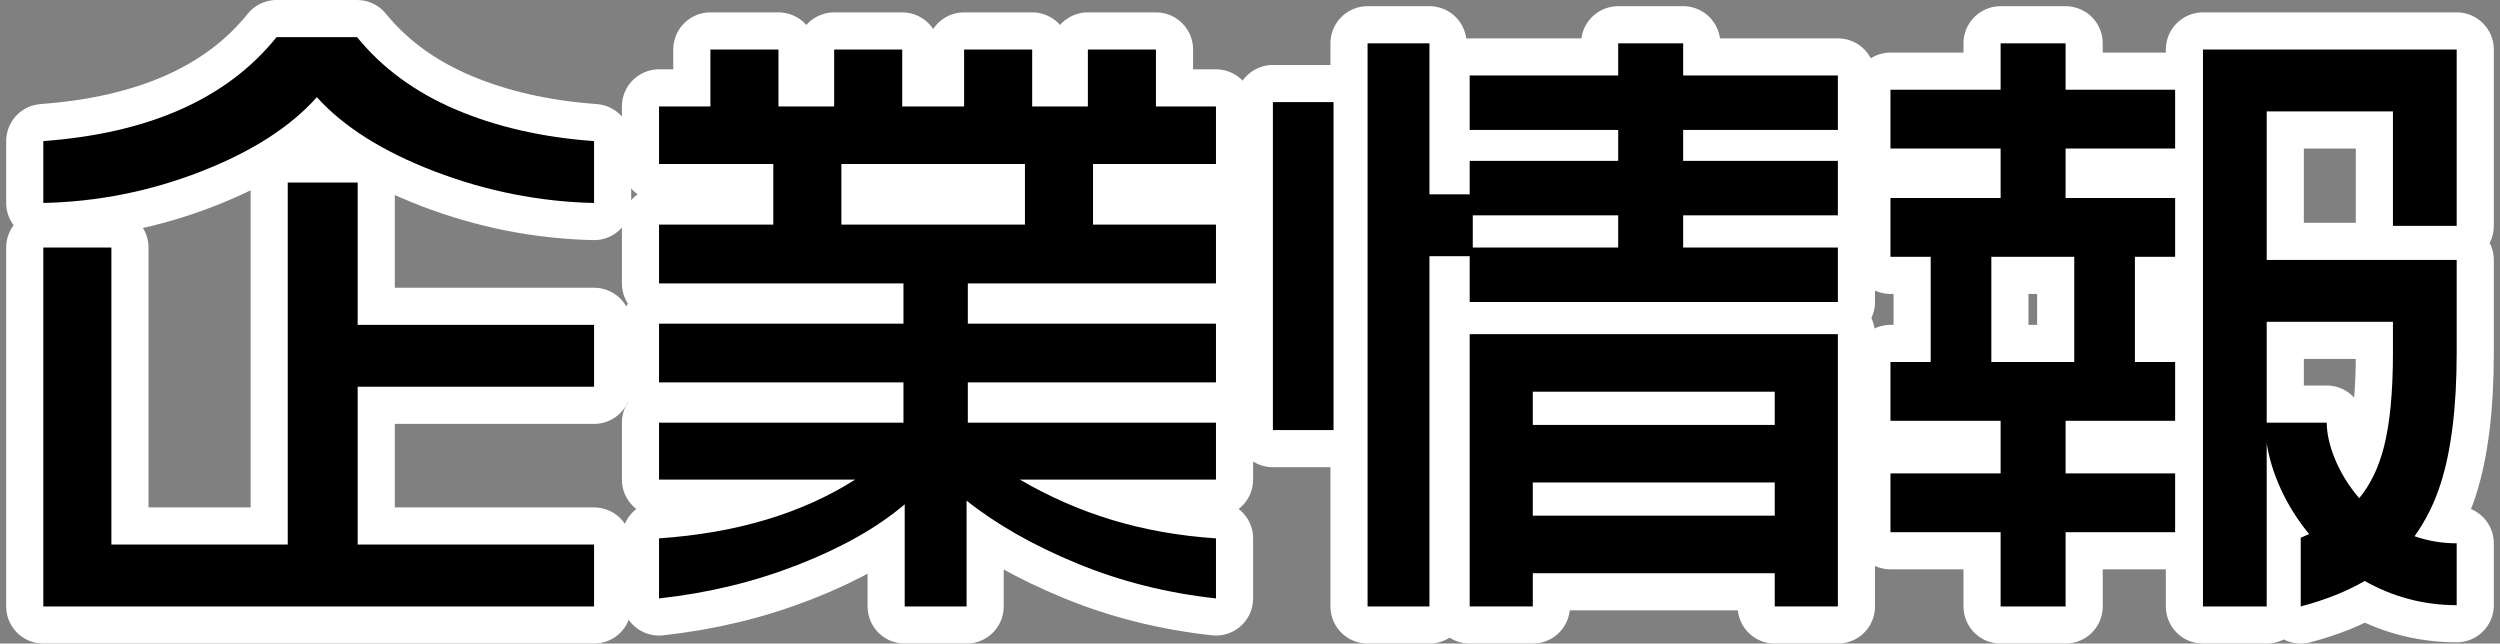 <?xml version="1.0" encoding="utf-8"?>
<!-- Generator: Adobe Illustrator 16.0.3, SVG Export Plug-In . SVG Version: 6.00 Build 0)  -->
<!DOCTYPE svg PUBLIC "-//W3C//DTD SVG 1.1//EN" "http://www.w3.org/Graphics/SVG/1.1/DTD/svg11.dtd">
<svg version="1.1" id="layer_1" xmlns="http://www.w3.org/2000/svg" xmlns:xlink="http://www.w3.org/1999/xlink" x="0px" y="0px" width="202px" height="52px" viewBox="0 0 202 52" enable-background="new 0 0 202 52" xml:space="preserve">
<rect x="0" y="0" width="202" height="52" fill="#808080" stroke="none"/>
<g>
	<path fill="none" stroke="#FFFFFF" stroke-width="6" stroke-linecap="round" stroke-linejoin="round" d="M28.85,3
		c2.033,2.5,4.691,4.451,7.976,5.851c3.282,1.399,7.008,2.25,11.175,2.55v5c-4.4-0.1-8.692-0.949-12.875-2.55
		c-4.184-1.601-7.358-3.601-9.525-6c-2.133,2.399-5.25,4.399-9.35,6S7.9,16.301,3.5,16.4v-5c8.566-0.633,14.85-3.433,18.85-8.4
		H28.85z M23.25,14.75h5.65v11.5H48v5H28.9V44H48v5H3.5V20H9v24h14.25V14.75z"/>
	<g>
		
			<rect x="102.85" y="8.25" fill="none" stroke="#FFFFFF" stroke-width="6" stroke-linecap="round" stroke-linejoin="round" stroke-miterlimit="10" width="4.9" height="26.5"/>
		<path fill="none" stroke="#FFFFFF" stroke-width="6" stroke-linecap="round" stroke-linejoin="round" stroke-miterlimit="10" d="
			M148.5,10.5V6.1H136V3.5h-5.25v2.6h-12v4.4h12V13h-12v2.7h-3.25V3.5h-5V49h5V20.7h3.25v3.7h29.75V20H136v-2.6h12.5V13H136v-2.5
			H148.5z M130.75,20H119v-2.6h11.75V20z"/>
		<path fill="none" stroke="#FFFFFF" stroke-width="6" stroke-linecap="round" stroke-linejoin="round" stroke-miterlimit="10" d="
			M118.75,49h5.1v-2.684H143.4V49h5.1V27h-29.75V49z M123.85,41.666v-2.682H143.4v2.682H123.85z M143.4,31.65v2.684H123.85V31.65
			H143.4z"/>
	</g>
	<g>
		<path fill="none" stroke="#FFFFFF" stroke-width="6" stroke-linecap="round" stroke-linejoin="round" stroke-miterlimit="10" d="
			M166.9,3.5h-5.25v3.75h-8.9V12h8.9v4h-8.9v4.75H156v8.5h-3.25V34h8.9v4.25h-8.9V43h8.9v6h5.25v-6h8.85v-4.75h-8.85V34h8.85v-4.75
			h-3.25v-8.5h3.25V16h-8.85v-4h8.85V7.25h-8.85V3.5z M167.6,20.75v8.5H160.9v-8.5H167.6z"/>
		<path fill="none" stroke="#FFFFFF" stroke-width="6" stroke-linecap="round" stroke-linejoin="round" stroke-miterlimit="10" d="
			M198.5,18.25V4H178v45h5.15V35.821c0.381,2.433,1.558,5.06,3.422,7.325c-0.225,0.102-0.435,0.208-0.672,0.304V49
			c1.984-0.523,3.703-1.211,5.168-2.056c2.124,1.202,4.613,1.955,7.432,1.955v-5c-1.244,0-2.378-0.212-3.406-0.571
			c0.867-1.209,1.583-2.602,2.105-4.229c0.867-2.699,1.301-6.232,1.301-10.6V21h-15.35V9h10.199v9.25H198.5z M193.35,26v2.5
			c0,3.168-0.242,5.7-0.725,7.6c-0.435,1.705-1.109,3.078-2,4.152C188.89,38.248,188,35.838,188,34.149h-4.85V26H193.35z"/>
	</g>
	<path fill="none" stroke="#FFFFFF" stroke-width="6" stroke-linecap="round" stroke-linejoin="round" stroke-miterlimit="10" d="
		M98.25,13.25V8.601H93.4V4h-5.5v4.601h-4.5V4h-5.5v4.601h-5V4h-5.5v4.601h-4.5V4h-5.5v4.601h-4.15v4.649h9.234v4.9H53.25v4.75H73
		v3.25H53.25v4.75H73v3.25H53.25v4.6H69.1c-4.3,2.734-9.583,4.318-15.85,4.75v4.852c3.967-0.434,7.717-1.344,11.25-2.727
		s6.4-3.008,8.6-4.875V49h5v-8.549c2.434,1.934,5.408,3.625,8.926,5.074c3.516,1.451,7.258,2.393,11.225,2.826V43.5
		c-2.967-0.199-5.75-0.691-8.35-1.475C87.3,41.242,84.8,40.15,82.4,38.75h15.85v-4.6H78.2V30.9h20.05v-4.75H78.2V22.9h20.05v-4.75
		h-9.934v-4.9H98.25z M82.816,18.15H67.984v-4.9h14.832V18.15z"/>
</g>
<g>
	<path d="M28.85,3c2.033,2.5,4.691,4.451,7.976,5.851c3.282,1.399,7.008,2.25,11.175,2.55v5c-4.4-0.1-8.692-0.949-12.875-2.55
		c-4.184-1.601-7.358-3.601-9.525-6c-2.133,2.399-5.25,4.399-9.35,6S7.9,16.301,3.5,16.4v-5c8.566-0.633,14.85-3.433,18.85-8.4
		H28.85z M23.25,14.75h5.65v11.5H48v5H28.9V44H48v5H3.5V20H9v24h14.25V14.75z"/>
	<g>
		<rect x="102.85" y="8.25" width="4.9" height="26.5"/>
		<path d="M148.5,10.5V6.1H136V3.5h-5.25v2.6h-12v4.4h12V13h-12v2.7h-3.25V3.5h-5V49h5V20.7h3.25v3.7h29.75V20H136v-2.6h12.5V13H136
			v-2.5H148.5z M130.75,20H119v-2.6h11.75V20z"/>
		<path d="M118.75,49h5.1v-2.684H143.4V49h5.1V27h-29.75V49z M123.85,41.666v-2.682H143.4v2.682H123.85z M143.4,31.65v2.684H123.85
			V31.65H143.4z"/>
	</g>
	<g>
		<path d="M166.9,3.5h-5.25v3.75h-8.9V12h8.9v4h-8.9v4.75H156v8.5h-3.25V34h8.9v4.25h-8.9V43h8.9v6h5.25v-6h8.85v-4.75h-8.85V34
			h8.85v-4.75h-3.25v-8.5h3.25V16h-8.85v-4h8.85V7.25h-8.85V3.5z M167.6,20.75v8.5H160.9v-8.5H167.6z"/>
		<path d="M198.5,18.25V4H178v45h5.15V35.821c0.381,2.433,1.558,5.06,3.422,7.325c-0.225,0.102-0.435,0.208-0.672,0.304V49
			c1.984-0.523,3.703-1.211,5.168-2.056c2.124,1.202,4.613,1.955,7.432,1.955v-5c-1.244,0-2.378-0.212-3.406-0.571
			c0.867-1.209,1.583-2.602,2.105-4.229c0.867-2.699,1.301-6.232,1.301-10.6V21h-15.35V9h10.199v9.25H198.5z M193.35,26v2.5
			c0,3.168-0.242,5.7-0.725,7.6c-0.435,1.705-1.109,3.078-2,4.152C188.89,38.248,188,35.838,188,34.149h-4.85V26H193.35z"/>
	</g>
	<path d="M98.25,13.25V8.601H93.4V4h-5.5v4.601h-4.5V4h-5.5v4.601h-5V4h-5.5v4.601h-4.5V4h-5.5v4.601h-4.15v4.649h9.234v4.9H53.25
		v4.75H73v3.25H53.25v4.75H73v3.25H53.25v4.6H69.1c-4.3,2.734-9.583,4.318-15.85,4.75v4.852c3.967-0.434,7.717-1.344,11.25-2.727
		s6.4-3.008,8.6-4.875V49h5v-8.549c2.434,1.934,5.408,3.625,8.926,5.074c3.516,1.451,7.258,2.393,11.225,2.826V43.5
		c-2.967-0.199-5.75-0.691-8.35-1.475C87.3,41.242,84.8,40.15,82.4,38.75h15.85v-4.6H78.2V30.9h20.05v-4.75H78.2V22.9h20.05v-4.75
		h-9.934v-4.9H98.25z M82.816,18.15H67.984v-4.9h14.832V18.15z"/>
</g>
</svg>
